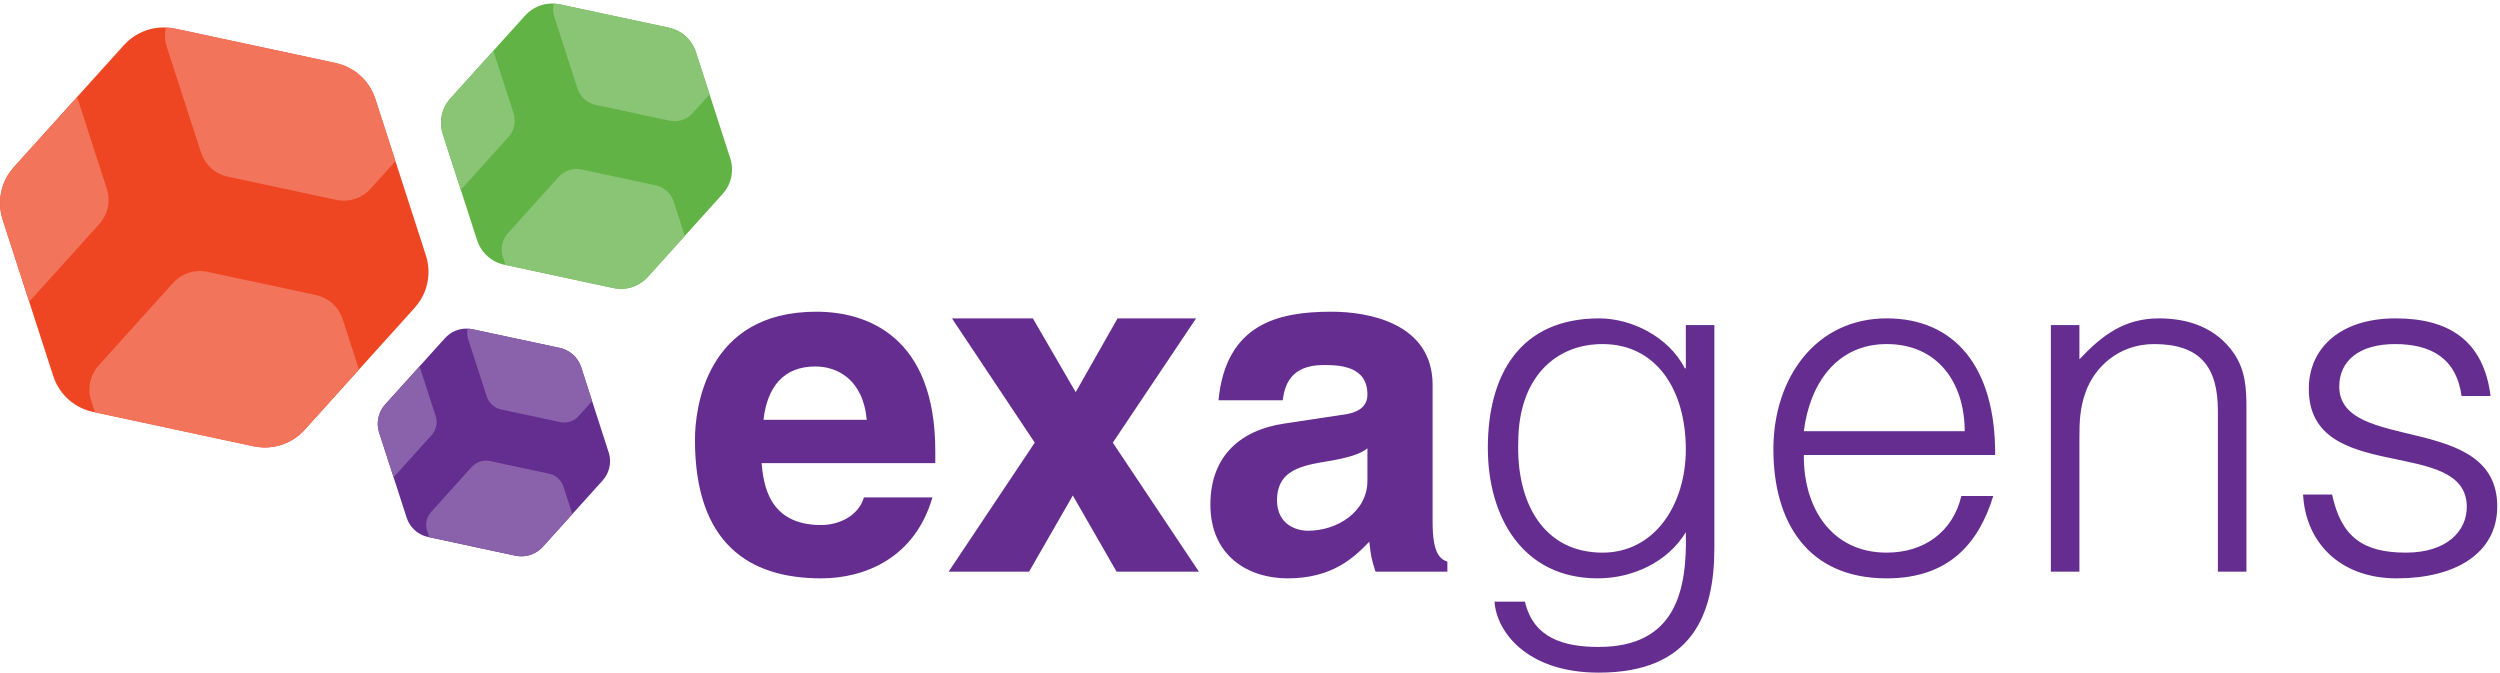 <?xml version="1.0" encoding="UTF-8"?>
<svg width="446px" height="120px" viewBox="0 0 446 120" version="1.1" xmlns="http://www.w3.org/2000/svg" xmlns:xlink="http://www.w3.org/1999/xlink">
    <!-- Generator: Sketch 61 (89581) - https://sketch.com -->
    <title>Logos / Exagens Color</title>
    <desc>Created with Sketch.</desc>
    <g id="logos-exagens-color" stroke="none" stroke-width="1" fill="none" fill-rule="evenodd">
        <path d="M285.298,56.798 C290.902,56.798 297.609,59.94 300.58,65.716 L300.75,65.716 L300.75,57.987 L305.844,57.987 L305.844,97.741 C305.844,109.549 301.939,120 285.213,120 C272.308,120 266.96,112.609 266.62,107.34 L272.053,107.34 C273.583,113.967 279.187,115.412 285.213,115.412 C299.135,115.412 301.005,105.049 300.75,94.94 C297.523,100.291 291.242,103.178 285.042,103.178 C271.63,103.178 265.43,92.22 265.43,79.903 C265.43,66.905 271.119,56.798 285.298,56.798 Z M145.631,55.608 C154.544,55.608 166.856,59.854 166.856,80.497 L166.856,82.621 L135.868,82.621 C136.206,86.019 136.885,93.665 146.48,93.665 C149.79,93.665 153.186,91.966 154.12,88.737 L166.344,88.737 C163.204,99.612 154.206,103.179 146.48,103.179 C133.744,103.179 123.981,97.063 123.981,78.459 C123.981,73.023 125.848,55.608 145.631,55.608 Z M336.58,56.797 C348.637,56.797 356.021,65.376 355.936,81.177 L321.806,81.177 C321.72,90.692 326.817,98.59 336.58,98.59 C343.202,98.59 348.381,94.939 349.907,88.483 L355.596,88.483 C353.047,96.808 347.785,103.179 336.58,103.179 C322.487,103.179 316.373,93.154 316.373,80.156 C316.373,67.33 324.014,56.797 336.58,56.797 Z M427.342,56.797 C436.849,56.797 443.049,60.703 444.321,70.643 L439.142,70.643 C438.208,63.846 433.624,61.383 427.257,61.383 C420.804,61.383 417.323,64.443 417.323,68.946 C417.323,80.923 445.509,73.446 445.509,90.352 C445.509,98.761 437.954,103.179 427.596,103.179 C417.237,103.179 411.297,96.552 410.87,88.228 L416.049,88.228 C417.664,95.788 421.567,98.59 429.208,98.59 C436.595,98.59 440.076,94.684 440.076,90.437 C440.076,77.693 411.89,86.697 411.89,69.368 C411.89,62.063 417.579,56.797 427.342,56.797 Z M255.578,68.689 L255.578,93.153 C255.578,98.508 256.768,99.695 258.213,100.206 L258.213,101.989 L245.393,101.989 C244.712,99.866 244.545,99.188 244.288,96.637 C241.57,99.44 237.752,103.179 229.685,103.179 C222.896,103.179 215.933,99.357 215.933,90.011 C215.933,81.177 221.537,76.675 229.092,75.569 L239.789,73.957 C241.655,73.7 243.949,72.937 243.949,70.388 C243.949,65.377 239.197,65.12 236.137,65.12 C230.197,65.12 229.178,68.775 228.838,71.406 L217.378,71.406 C218.72,57.699 228.138,55.648 237.304,55.608 L237.582,55.608 C243.949,55.608 255.578,57.56 255.578,68.689 Z M184.262,56.798 L191.902,69.965 L199.374,56.798 L213.382,56.798 L198.526,78.969 L213.889,101.989 L199.203,101.989 L191.392,88.398 L183.582,101.989 L169.234,101.989 L184.6,78.969 L169.829,56.798 L184.262,56.798 Z M385.145,56.798 C390.493,56.798 395.415,58.494 398.56,63.083 C400.607,66.113 400.758,69.301 400.766,72.802 L400.766,101.989 L395.671,101.989 L395.671,73.278 C395.671,65.376 392.444,61.383 384.296,61.383 C378.011,61.383 373.681,65.461 372.069,69.965 C371.052,72.767 370.966,75.231 370.966,78.289 L370.966,101.989 L365.873,101.989 L365.873,57.987 L370.966,57.987 L370.966,64.101 C375.04,59.769 379.032,56.798 385.145,56.798 Z M285.894,61.383 C277.316,61.383 270.949,67.585 270.865,78.629 C270.442,89.672 275.364,98.591 285.894,98.591 C295.146,98.591 300.75,90.096 300.75,80.156 C300.75,69.538 295.486,61.383 285.894,61.383 Z M243.949,79.988 C242.76,80.924 240.807,81.688 235.886,82.449 C231.471,83.215 227.818,84.32 227.818,89.248 C227.818,93.409 231.044,94.684 233.337,94.684 C238.601,94.684 243.949,91.286 243.949,85.764 L243.949,79.988 Z M336.58,61.383 C327.58,61.383 322.825,68.605 321.806,76.928 L350.503,76.928 C350.503,68.348 345.748,61.383 336.58,61.383 Z M145.46,65.377 C139.856,65.377 136.885,68.945 136.206,74.89 L154.629,74.89 C153.95,67.585 149.281,65.377 145.46,65.377 Z" id="Exagens" fill="#652D90"></path>
        <path d="M107.928,85.178 C107.974,85.107 108.023,85.036 108.066,84.967 C108.115,84.887 108.161,84.807 108.204,84.719 C108.241,84.659 108.272,84.599 108.302,84.534 C108.348,84.443 108.386,84.358 108.426,84.269 C108.451,84.201 108.477,84.141 108.501,84.078 C108.535,83.989 108.568,83.898 108.593,83.803 C108.613,83.736 108.64,83.665 108.657,83.59 C108.68,83.509 108.7,83.427 108.717,83.343 C108.731,83.256 108.749,83.172 108.762,83.094 C108.777,83.016 108.784,82.943 108.793,82.867 C108.8,82.774 108.817,82.678 108.82,82.583 C108.822,82.518 108.828,82.449 108.828,82.381 C108.833,82.283 108.828,82.185 108.828,82.085 C108.822,82.014 108.82,81.943 108.817,81.87 C108.808,81.778 108.8,81.685 108.788,81.594 C108.777,81.51 108.762,81.427 108.746,81.349 C108.731,81.269 108.719,81.19 108.7,81.112 C108.68,81.009 108.644,80.912 108.624,80.81 C108.606,80.767 108.599,80.721 108.579,80.678 L103.683,65.518 C103.665,65.465 103.645,65.423 103.629,65.37 C103.593,65.285 103.558,65.198 103.52,65.11 C103.489,65.029 103.453,64.947 103.415,64.867 C103.378,64.801 103.349,64.734 103.315,64.669 C103.267,64.578 103.211,64.492 103.162,64.403 C103.127,64.354 103.095,64.296 103.058,64.247 C103.004,64.154 102.942,64.072 102.877,63.992 C102.839,63.941 102.802,63.892 102.76,63.845 C102.697,63.769 102.633,63.69 102.566,63.616 C102.515,63.565 102.475,63.512 102.421,63.469 C102.353,63.399 102.288,63.341 102.223,63.281 C102.163,63.227 102.101,63.174 102.041,63.123 C101.977,63.07 101.912,63.025 101.852,62.972 C101.781,62.923 101.71,62.867 101.63,62.816 C101.567,62.778 101.51,62.738 101.448,62.701 C101.365,62.652 101.283,62.609 101.198,62.563 C101.134,62.529 101.069,62.496 101,62.461 C100.918,62.421 100.84,62.383 100.754,62.349 C100.674,62.319 100.593,62.287 100.513,62.259 C100.44,62.234 100.371,62.205 100.289,62.185 C100.193,62.156 100.093,62.125 99.989,62.103 C99.946,62.094 99.902,62.076 99.857,62.067 L84.29,58.736 C84.243,58.727 84.199,58.721 84.155,58.71 C84.05,58.698 83.95,58.679 83.845,58.665 C83.763,58.656 83.687,58.65 83.61,58.647 C83.527,58.632 83.436,58.63 83.358,58.629 L83.081,58.629 C83.007,58.63 82.936,58.632 82.858,58.638 C82.765,58.647 82.673,58.65 82.578,58.667 C82.507,58.676 82.431,58.687 82.366,58.698 C82.273,58.71 82.186,58.727 82.093,58.75 C82.017,58.765 81.942,58.785 81.866,58.803 C81.786,58.825 81.706,58.852 81.635,58.874 C81.548,58.903 81.461,58.934 81.379,58.963 C81.31,58.989 81.244,59.018 81.184,59.043 C81.094,59.083 81.003,59.121 80.914,59.17 C80.857,59.194 80.803,59.223 80.747,59.254 C80.654,59.307 80.559,59.358 80.476,59.418 C80.419,59.447 80.367,59.483 80.316,59.519 C80.234,59.578 80.151,59.634 80.071,59.694 C80.016,59.738 79.954,59.79 79.898,59.836 C79.827,59.894 79.764,59.954 79.696,60.014 C79.631,60.078 79.562,60.141 79.5,60.214 C79.462,60.249 79.422,60.285 79.387,60.323 L68.719,72.149 C68.687,72.185 68.661,72.219 68.63,72.256 C68.569,72.338 68.501,72.414 68.434,72.498 C68.387,72.565 68.343,72.629 68.298,72.692 C68.249,72.763 68.205,72.834 68.158,72.905 C68.109,72.987 68.065,73.065 68.018,73.143 C67.987,73.207 67.954,73.267 67.923,73.334 C67.878,73.419 67.84,73.509 67.802,73.605 C67.776,73.665 67.747,73.727 67.724,73.794 C67.689,73.878 67.664,73.97 67.635,74.063 C67.613,74.134 67.585,74.205 67.567,74.278 C67.547,74.361 67.526,74.443 67.507,74.527 C67.487,74.612 67.476,74.692 67.464,74.778 C67.449,74.854 67.442,74.925 67.429,75.001 C67.42,75.096 67.409,75.189 67.404,75.285 C67.4,75.352 67.4,75.419 67.397,75.489 C67.397,75.589 67.389,75.685 67.397,75.785 C67.4,75.856 67.404,75.925 67.409,75.996 C67.418,76.087 67.429,76.183 67.442,76.272 C67.449,76.356 67.464,76.438 67.478,76.519 C67.493,76.598 67.507,76.676 67.526,76.754 C67.547,76.856 67.58,76.958 67.609,77.054 C67.62,77.103 67.625,77.149 67.644,77.19 L72.544,92.345 C72.559,92.398 72.584,92.443 72.602,92.496 C72.63,92.581 72.662,92.67 72.702,92.756 C72.735,92.838 72.77,92.923 72.811,93.005 C72.84,93.069 72.875,93.134 72.911,93.199 C72.959,93.289 73.009,93.376 73.066,93.461 C73.097,93.518 73.129,93.569 73.164,93.623 C73.224,93.707 73.286,93.794 73.347,93.878 C73.384,93.927 73.427,93.976 73.464,94.021 C73.526,94.101 73.591,94.179 73.665,94.25 C73.711,94.301 73.754,94.352 73.804,94.403 C73.869,94.465 73.933,94.529 74.007,94.585 C74.063,94.645 74.123,94.694 74.185,94.749 C74.249,94.796 74.312,94.845 74.374,94.894 C74.445,94.947 74.523,94.999 74.598,95.047 C74.656,95.092 74.718,95.129 74.787,95.167 C74.859,95.214 74.939,95.263 75.023,95.305 C75.092,95.339 75.155,95.376 75.223,95.405 C75.306,95.441 75.39,95.481 75.472,95.518 C75.546,95.55 75.63,95.579 75.713,95.61 C75.784,95.638 75.862,95.661 75.935,95.681 C76.029,95.714 76.135,95.739 76.235,95.767 C76.277,95.778 76.322,95.792 76.373,95.798 L91.936,99.13 C91.982,99.145 92.025,99.145 92.071,99.152 C92.176,99.169 92.276,99.19 92.383,99.201 C92.461,99.214 92.538,99.219 92.612,99.223 C92.705,99.23 92.785,99.236 92.876,99.238 C92.968,99.238 93.05,99.243 93.141,99.238 C93.217,99.236 93.292,99.232 93.366,99.229 C93.462,99.223 93.548,99.216 93.65,99.201 C93.722,99.19 93.79,99.181 93.864,99.169 C93.953,99.156 94.037,99.138 94.129,99.118 C94.206,99.098 94.282,99.079 94.356,99.063 C94.438,99.041 94.516,99.016 94.587,98.996 C94.68,98.963 94.763,98.934 94.852,98.903 C94.916,98.879 94.972,98.852 95.038,98.825 C95.129,98.785 95.223,98.743 95.309,98.699 C95.372,98.672 95.425,98.643 95.476,98.614 C95.568,98.561 95.661,98.512 95.752,98.456 C95.805,98.423 95.852,98.381 95.908,98.349 C95.99,98.292 96.072,98.236 96.154,98.17 C96.212,98.127 96.273,98.079 96.328,98.029 C96.399,97.972 96.468,97.918 96.531,97.856 C96.595,97.792 96.66,97.723 96.726,97.658 C96.762,97.618 96.806,97.581 96.842,97.547 L107.508,85.718 C107.541,85.683 107.563,85.647 107.592,85.609 C107.663,85.532 107.73,85.449 107.79,85.367 C107.843,85.305 107.881,85.238 107.928,85.178" id="Hexa-3" fill="#632E90"></path>
        <path d="M129.638,33.637 C129.698,33.537 129.756,33.437 129.81,33.332 C129.858,33.254 129.898,33.179 129.932,33.097 C129.992,32.983 130.038,32.877 130.088,32.766 C130.123,32.681 130.152,32.605 130.185,32.525 C130.225,32.412 130.267,32.297 130.299,32.183 C130.323,32.099 130.357,32.008 130.381,31.914 C130.408,31.812 130.432,31.71 130.452,31.605 C130.474,31.499 130.495,31.39 130.512,31.29 C130.526,31.195 130.537,31.105 130.546,31.008 C130.561,30.894 130.575,30.77 130.583,30.654 C130.586,30.572 130.59,30.485 130.59,30.399 C130.599,30.277 130.59,30.152 130.59,30.026 C130.586,29.939 130.583,29.85 130.575,29.761 C130.565,29.645 130.557,29.528 130.543,29.414 C130.526,29.308 130.512,29.205 130.49,29.105 C130.474,29.005 130.457,28.906 130.432,28.808 C130.408,28.679 130.363,28.561 130.336,28.432 C130.314,28.375 130.305,28.321 130.281,28.263 L124.147,9.272 C124.125,9.205 124.098,9.148 124.076,9.085 C124.036,8.974 123.987,8.865 123.941,8.759 C123.901,8.654 123.856,8.554 123.807,8.454 C123.763,8.37 123.729,8.285 123.681,8.203 C123.621,8.09 123.556,7.983 123.494,7.874 C123.447,7.808 123.409,7.735 123.363,7.674 C123.293,7.561 123.216,7.454 123.135,7.354 C123.085,7.294 123.038,7.23 122.989,7.17 C122.909,7.075 122.831,6.975 122.746,6.885 C122.68,6.819 122.629,6.754 122.562,6.699 C122.48,6.614 122.399,6.539 122.315,6.463 C122.239,6.395 122.161,6.332 122.088,6.266 C122.006,6.201 121.926,6.143 121.853,6.079 C121.763,6.015 121.674,5.945 121.572,5.885 C121.492,5.834 121.421,5.785 121.343,5.737 C121.241,5.679 121.139,5.621 121.029,5.568 C120.947,5.523 120.869,5.479 120.785,5.437 C120.68,5.39 120.578,5.341 120.474,5.299 C120.376,5.259 120.271,5.221 120.171,5.186 C120.082,5.152 119.995,5.117 119.895,5.09 C119.771,5.054 119.646,5.017 119.517,4.988 C119.462,4.975 119.408,4.955 119.35,4.945 L99.843,0.77 C99.783,0.759 99.732,0.754 99.672,0.741 C99.542,0.717 99.414,0.695 99.285,0.683 C99.182,0.668 99.086,0.665 98.991,0.657 C98.887,0.643 98.777,0.637 98.673,0.635 L98.33,0.635 C98.237,0.637 98.148,0.643 98.048,0.646 C97.934,0.657 97.815,0.665 97.701,0.683 C97.608,0.692 97.514,0.705 97.428,0.717 C97.316,0.739 97.205,0.759 97.09,0.786 C96.996,0.806 96.901,0.832 96.805,0.852 C96.709,0.881 96.607,0.915 96.516,0.941 C96.407,0.977 96.298,1.015 96.195,1.055 C96.107,1.086 96.029,1.123 95.955,1.154 C95.837,1.205 95.722,1.254 95.611,1.314 C95.539,1.343 95.473,1.377 95.404,1.421 C95.286,1.485 95.17,1.548 95.059,1.623 C94.995,1.663 94.926,1.705 94.864,1.75 C94.759,1.821 94.656,1.894 94.556,1.968 C94.487,2.025 94.412,2.09 94.341,2.148 C94.254,2.219 94.17,2.294 94.085,2.372 C94.001,2.45 93.918,2.532 93.843,2.619 C93.791,2.663 93.745,2.708 93.698,2.759 L80.33,17.577 C80.29,17.621 80.257,17.666 80.219,17.714 C80.139,17.812 80.055,17.912 79.974,18.015 C79.915,18.097 79.861,18.179 79.805,18.259 C79.741,18.348 79.683,18.434 79.627,18.525 C79.563,18.626 79.512,18.725 79.452,18.825 C79.412,18.905 79.374,18.981 79.334,19.063 C79.278,19.17 79.229,19.283 79.181,19.399 C79.149,19.477 79.112,19.555 79.081,19.637 C79.041,19.745 79.007,19.861 78.972,19.975 C78.941,20.065 78.911,20.154 78.887,20.243 C78.863,20.348 78.832,20.452 78.812,20.557 C78.789,20.666 78.774,20.765 78.76,20.87 C78.74,20.968 78.729,21.059 78.714,21.152 C78.705,21.272 78.691,21.388 78.683,21.51 C78.68,21.592 78.68,21.672 78.674,21.763 C78.674,21.886 78.667,22.01 78.674,22.134 C78.68,22.223 78.683,22.308 78.691,22.397 C78.7,22.514 78.714,22.634 78.729,22.743 C78.74,22.852 78.76,22.954 78.776,23.057 C78.792,23.154 78.812,23.252 78.832,23.348 C78.863,23.475 78.903,23.603 78.938,23.725 C78.956,23.783 78.961,23.843 78.983,23.895 L85.123,42.886 C85.141,42.955 85.172,43.008 85.196,43.075 C85.232,43.183 85.274,43.295 85.323,43.403 C85.361,43.505 85.408,43.612 85.457,43.712 C85.499,43.79 85.539,43.874 85.583,43.955 C85.645,44.07 85.706,44.175 85.775,44.285 C85.815,44.354 85.857,44.421 85.901,44.485 C85.977,44.595 86.05,44.701 86.13,44.808 C86.177,44.87 86.23,44.928 86.275,44.986 C86.355,45.085 86.435,45.185 86.528,45.274 C86.584,45.337 86.642,45.401 86.704,45.465 C86.786,45.543 86.866,45.621 86.957,45.694 C87.029,45.766 87.104,45.832 87.178,45.895 C87.258,45.957 87.336,46.019 87.416,46.079 C87.509,46.146 87.603,46.214 87.698,46.272 C87.772,46.328 87.847,46.372 87.932,46.423 C88.023,46.477 88.125,46.543 88.23,46.594 C88.316,46.637 88.398,46.683 88.481,46.719 C88.585,46.765 88.69,46.817 88.79,46.861 C88.884,46.899 88.992,46.939 89.093,46.977 C89.184,47.012 89.279,47.041 89.373,47.066 C89.493,47.11 89.622,47.137 89.748,47.174 C89.802,47.188 89.857,47.203 89.922,47.212 L109.427,51.386 C109.481,51.405 109.536,51.405 109.595,51.417 C109.726,51.439 109.85,51.463 109.984,51.477 C110.082,51.492 110.181,51.499 110.273,51.506 C110.386,51.517 110.489,51.523 110.6,51.523 C110.718,51.523 110.822,51.53 110.936,51.523 C111.029,51.523 111.125,51.517 111.216,51.512 C111.334,51.506 111.447,51.495 111.571,51.477 C111.66,51.465 111.747,51.455 111.84,51.439 C111.949,51.421 112.059,51.399 112.174,51.374 C112.268,51.35 112.365,51.325 112.459,51.305 C112.563,51.279 112.657,51.246 112.748,51.221 C112.863,51.179 112.964,51.143 113.077,51.101 C113.155,51.072 113.231,51.041 113.311,51.005 C113.428,50.959 113.544,50.905 113.653,50.848 C113.731,50.814 113.795,50.777 113.86,50.741 C113.978,50.675 114.095,50.614 114.205,50.541 C114.273,50.503 114.334,50.452 114.402,50.41 C114.505,50.337 114.609,50.268 114.707,50.188 C114.785,50.132 114.861,50.072 114.929,50.008 C115.018,49.937 115.105,49.868 115.183,49.79 C115.263,49.712 115.345,49.625 115.426,49.545 C115.474,49.492 115.526,49.448 115.57,49.403 L128.935,34.581 C128.98,34.539 129.007,34.49 129.045,34.446 C129.133,34.35 129.214,34.243 129.291,34.145 C129.36,34.066 129.405,33.981 129.463,33.903 C129.523,33.815 129.583,33.725 129.638,33.637 Z" id="Hexa-2" fill="#62B346"></path>
        <path d="M75.037,53.491 C75.13,53.341 75.21,53.2 75.29,53.04 C75.357,52.927 75.419,52.812 75.473,52.696 C75.56,52.531 75.624,52.369 75.695,52.201 C75.753,52.085 75.795,51.967 75.842,51.851 C75.898,51.687 75.958,51.518 76.009,51.351 C76.042,51.218 76.093,51.087 76.129,50.956 C76.165,50.807 76.204,50.652 76.234,50.498 C76.267,50.341 76.3,50.185 76.323,50.032 C76.345,49.894 76.362,49.758 76.372,49.62 C76.392,49.447 76.418,49.272 76.429,49.098 C76.432,48.974 76.44,48.847 76.44,48.718 C76.447,48.541 76.44,48.363 76.44,48.174 C76.432,48.047 76.429,47.916 76.418,47.78 C76.403,47.612 76.389,47.443 76.363,47.271 C76.345,47.116 76.323,46.963 76.294,46.814 C76.267,46.665 76.238,46.527 76.204,46.38 C76.165,46.194 76.105,46.012 76.064,45.823 C76.033,45.745 76.018,45.663 75.985,45.58 L66.949,17.618 C66.915,17.523 66.878,17.434 66.846,17.343 C66.787,17.18 66.72,17.02 66.651,16.861 C66.591,16.712 66.528,16.56 66.455,16.414 C66.391,16.291 66.333,16.165 66.266,16.045 C66.184,15.872 66.079,15.718 65.99,15.558 C65.923,15.461 65.866,15.358 65.799,15.263 C65.695,15.103 65.585,14.943 65.457,14.794 C65.394,14.709 65.319,14.612 65.25,14.523 C65.128,14.381 65.016,14.24 64.887,14.098 C64.796,14.009 64.716,13.916 64.621,13.829 C64.502,13.705 64.38,13.594 64.254,13.481 C64.147,13.381 64.033,13.289 63.922,13.196 C63.804,13.1 63.684,13.011 63.573,12.916 C63.439,12.82 63.306,12.72 63.164,12.631 C63.048,12.56 62.939,12.487 62.824,12.418 C62.674,12.327 62.526,12.243 62.363,12.165 C62.247,12.096 62.128,12.034 62.005,11.974 C61.849,11.901 61.703,11.829 61.545,11.767 C61.4,11.705 61.249,11.654 61.102,11.605 C60.967,11.556 60.835,11.501 60.691,11.458 C60.509,11.409 60.324,11.356 60.135,11.314 C60.055,11.292 59.972,11.265 59.893,11.247 L31.176,5.096 C31.086,5.087 31.007,5.076 30.924,5.061 C30.731,5.025 30.54,4.994 30.351,4.969 C30.201,4.954 30.061,4.94 29.923,4.934 C29.765,4.914 29.605,4.907 29.448,4.901 L28.947,4.901 C28.805,4.907 28.673,4.911 28.531,4.921 C28.36,4.934 28.18,4.945 28.017,4.976 C27.886,4.989 27.748,5.007 27.617,5.025 C27.45,5.056 27.288,5.087 27.119,5.125 C26.983,5.156 26.843,5.194 26.699,5.227 C26.55,5.265 26.41,5.314 26.278,5.352 C26.114,5.407 25.958,5.461 25.802,5.523 C25.674,5.569 25.556,5.618 25.444,5.663 C25.273,5.741 25.106,5.814 24.944,5.9 C24.838,5.951 24.742,6.001 24.637,6.061 C24.468,6.151 24.293,6.251 24.132,6.352 C24.032,6.412 23.935,6.481 23.841,6.545 C23.688,6.651 23.539,6.754 23.388,6.871 C23.287,6.952 23.176,7.045 23.067,7.131 C22.943,7.238 22.818,7.343 22.703,7.458 C22.574,7.574 22.447,7.7 22.336,7.823 C22.269,7.894 22.196,7.956 22.124,8.032 L2.445,29.845 C2.389,29.907 2.338,29.978 2.285,30.043 C2.165,30.192 2.041,30.334 1.922,30.489 C1.833,30.609 1.754,30.729 1.671,30.849 C1.58,30.98 1.493,31.109 1.409,31.243 C1.318,31.389 1.238,31.534 1.153,31.68 C1.095,31.8 1.038,31.911 0.98,32.032 C0.897,32.191 0.824,32.358 0.753,32.532 C0.702,32.641 0.653,32.754 0.606,32.88 C0.544,33.038 0.499,33.211 0.444,33.378 C0.401,33.512 0.353,33.643 0.324,33.767 C0.283,33.925 0.243,34.08 0.215,34.229 C0.179,34.389 0.157,34.538 0.132,34.694 C0.099,34.834 0.088,34.969 0.065,35.111 C0.054,35.28 0.028,35.456 0.021,35.636 C0.015,35.752 0.015,35.878 0.005,36.005 C0.005,36.189 -0.005,36.371 0.005,36.556 C0.015,36.683 0.021,36.812 0.028,36.947 C0.043,37.109 0.065,37.283 0.088,37.452 C0.099,37.609 0.132,37.76 0.161,37.912 C0.183,38.058 0.215,38.196 0.243,38.341 C0.286,38.527 0.343,38.716 0.393,38.896 C0.422,38.985 0.43,39.069 0.462,39.149 L9.504,67.107 C9.528,67.201 9.573,67.281 9.61,67.38 C9.66,67.547 9.72,67.711 9.793,67.865 C9.857,68.018 9.918,68.171 9.995,68.316 C10.055,68.441 10.115,68.56 10.178,68.685 C10.269,68.849 10.362,69.009 10.464,69.163 C10.524,69.269 10.584,69.365 10.647,69.463 C10.76,69.62 10.872,69.776 10.989,69.936 C11.056,70.025 11.134,70.112 11.198,70.203 C11.314,70.345 11.434,70.491 11.568,70.618 C11.652,70.716 11.741,70.807 11.828,70.898 C11.946,71.016 12.066,71.134 12.201,71.24 C12.308,71.347 12.417,71.441 12.522,71.538 C12.644,71.627 12.766,71.721 12.882,71.807 C13.015,71.911 13.151,72.003 13.291,72.094 C13.402,72.171 13.514,72.238 13.634,72.312 C13.774,72.398 13.922,72.489 14.076,72.567 C14.201,72.631 14.319,72.696 14.448,72.752 C14.599,72.818 14.75,72.891 14.899,72.958 C15.041,73.016 15.195,73.072 15.344,73.129 C15.479,73.174 15.619,73.225 15.757,73.263 C15.937,73.32 16.126,73.363 16.309,73.416 C16.391,73.438 16.474,73.461 16.564,73.476 L45.282,79.623 C45.364,79.645 45.446,79.645 45.529,79.66 C45.722,79.698 45.902,79.736 46.104,79.754 C46.247,79.774 46.385,79.785 46.527,79.794 C46.691,79.811 46.847,79.82 47.009,79.825 C47.183,79.825 47.336,79.829 47.503,79.825 C47.637,79.82 47.783,79.816 47.915,79.805 C48.092,79.794 48.255,79.774 48.437,79.754 C48.569,79.741 48.698,79.72 48.838,79.694 C48.995,79.671 49.16,79.641 49.329,79.598 C49.463,79.567 49.603,79.529 49.751,79.5 C49.898,79.46 50.039,79.416 50.172,79.371 C50.341,79.314 50.49,79.263 50.655,79.201 C50.774,79.165 50.884,79.109 51.001,79.065 C51.173,78.992 51.34,78.907 51.504,78.829 C51.619,78.776 51.717,78.721 51.811,78.672 C51.982,78.576 52.153,78.48 52.314,78.378 C52.413,78.316 52.509,78.245 52.607,78.183 C52.76,78.08 52.91,77.971 53.061,77.858 C53.167,77.774 53.283,77.685 53.385,77.592 C53.51,77.489 53.637,77.383 53.757,77.269 C53.872,77.156 53.992,77.029 54.115,76.911 C54.179,76.836 54.261,76.771 54.326,76.7 L74.005,54.881 C74.068,54.82 74.11,54.747 74.165,54.678 C74.29,54.538 74.414,54.385 74.528,54.232 C74.623,54.12 74.695,53.994 74.781,53.878 C74.873,53.751 74.953,53.62 75.037,53.491 Z" id="Hexa-1" fill="#EE4623"></path>
        <path d="M86.814,82.18 C86.87,82.184 86.925,82.187 86.979,82.195 C87.036,82.198 87.089,82.204 87.138,82.211 C87.208,82.217 87.279,82.229 87.347,82.24 C87.377,82.249 87.412,82.251 87.445,82.255 L87.445,82.255 L97.949,84.506 C97.98,84.511 98.009,84.518 98.038,84.527 C98.107,84.546 98.176,84.564 98.245,84.584 C98.294,84.598 98.342,84.617 98.393,84.635 C98.445,84.655 98.5,84.673 98.556,84.695 C98.611,84.72 98.671,84.744 98.723,84.769 C98.769,84.795 98.812,84.815 98.861,84.837 C98.91,84.871 98.963,84.898 99.018,84.937 C99.063,84.96 99.105,84.982 99.148,85.011 C99.197,85.046 99.245,85.082 99.297,85.113 C99.337,85.153 99.383,85.182 99.421,85.217 C99.468,85.253 99.506,85.282 99.545,85.322 C99.594,85.362 99.635,85.406 99.679,85.449 C99.715,85.48 99.743,85.515 99.777,85.553 C99.819,85.6 99.87,85.649 99.915,85.704 C99.937,85.735 99.962,85.766 99.986,85.804 C100.028,85.86 100.073,85.915 100.11,85.973 C100.133,86.011 100.161,86.047 100.184,86.08 C100.217,86.142 100.253,86.2 100.28,86.257 C100.302,86.304 100.328,86.349 100.353,86.395 C100.377,86.453 100.4,86.506 100.428,86.557 C100.449,86.617 100.471,86.68 100.491,86.735 C100.504,86.767 100.52,86.798 100.529,86.837 L100.529,86.837 L102.105,91.707 L96.843,97.546 C96.806,97.582 96.763,97.617 96.726,97.658 C96.661,97.724 96.594,97.793 96.53,97.855 C96.468,97.917 96.399,97.973 96.328,98.029 C96.274,98.078 96.212,98.127 96.152,98.171 C96.07,98.235 95.989,98.291 95.909,98.349 C95.852,98.38 95.805,98.424 95.752,98.455 C95.661,98.513 95.569,98.562 95.476,98.613 C95.425,98.644 95.373,98.671 95.307,98.7 C95.224,98.742 95.129,98.786 95.038,98.824 C94.973,98.853 94.916,98.88 94.851,98.902 C94.764,98.935 94.68,98.964 94.588,98.995 C94.517,99.017 94.439,99.042 94.357,99.062 C94.282,99.08 94.206,99.098 94.13,99.118 C94.037,99.137 93.952,99.157 93.864,99.169 C93.79,99.182 93.721,99.191 93.648,99.2 C93.548,99.215 93.463,99.222 93.366,99.227 C93.292,99.233 93.217,99.237 93.141,99.238 C93.05,99.244 92.967,99.238 92.876,99.238 C92.785,99.237 92.705,99.229 92.612,99.222 C92.538,99.218 92.462,99.213 92.383,99.2 C92.276,99.191 92.176,99.169 92.071,99.151 C92.025,99.144 91.98,99.144 91.936,99.129 L91.936,99.129 L76.573,95.84 L76.21,94.713 C76.199,94.68 76.193,94.653 76.182,94.624 C76.166,94.555 76.142,94.486 76.13,94.42 C76.119,94.364 76.11,94.313 76.095,94.262 C76.082,94.206 76.075,94.147 76.068,94.091 L76.068,94.091 L76.05,93.906 C76.05,93.857 76.044,93.809 76.044,93.764 C76.043,93.697 76.043,93.629 76.044,93.562 L76.044,93.562 L76.044,93.424 C76.055,93.36 76.059,93.293 76.064,93.233 C76.068,93.182 76.075,93.133 76.082,93.086 C76.095,93.026 76.106,92.971 76.119,92.913 L76.137,92.828 L76.137,92.828 L76.159,92.747 C76.173,92.697 76.188,92.649 76.202,92.598 C76.222,92.535 76.237,92.478 76.262,92.417 C76.284,92.373 76.301,92.333 76.313,92.287 C76.339,92.231 76.37,92.169 76.4,92.109 C76.413,92.064 76.444,92.022 76.464,91.982 C76.497,91.924 76.526,91.867 76.557,91.818 C76.584,91.769 76.615,91.726 76.648,91.675 C76.677,91.633 76.711,91.591 76.74,91.546 C76.786,91.486 76.831,91.435 76.875,91.384 C76.898,91.357 76.913,91.331 76.933,91.311 L76.933,91.311 L84.128,83.329 C84.158,83.302 84.185,83.28 84.212,83.251 C84.254,83.207 84.296,83.16 84.341,83.117 L84.341,83.117 L84.479,82.997 C84.516,82.967 84.557,82.931 84.603,82.906 C84.648,82.862 84.705,82.824 84.764,82.784 C84.799,82.76 84.83,82.738 84.868,82.717 C84.932,82.678 84.992,82.64 85.05,82.606 C85.086,82.586 85.122,82.569 85.159,82.549 C85.224,82.52 85.288,82.487 85.344,82.466 C85.388,82.446 85.431,82.426 85.477,82.407 C85.537,82.386 85.588,82.371 85.651,82.347 C85.702,82.331 85.757,82.318 85.807,82.302 C85.86,82.289 85.913,82.278 85.964,82.266 C86.026,82.251 86.078,82.237 86.144,82.229 L86.213,82.217 L86.213,82.217 L86.285,82.211 C86.354,82.2 86.416,82.195 86.48,82.191 C86.527,82.187 86.58,82.184 86.627,82.184 C86.685,82.184 86.751,82.18 86.814,82.18 Z M74.851,65.351 L77.722,74.229 C77.733,74.259 77.739,74.289 77.75,74.319 L77.75,74.319 L77.802,74.52 C77.813,74.577 77.822,74.629 77.835,74.68 C77.848,74.737 77.855,74.791 77.86,74.851 C77.866,74.911 77.873,74.969 77.879,75.039 C77.882,75.086 77.888,75.131 77.888,75.18 C77.89,75.249 77.89,75.311 77.888,75.38 L77.888,75.38 L77.888,75.515 C77.879,75.582 77.873,75.642 77.866,75.706 C77.86,75.76 77.855,75.806 77.842,75.859 C77.839,75.913 77.826,75.969 77.813,76.026 C77.797,76.084 77.786,76.144 77.77,76.2 C77.757,76.244 77.746,76.295 77.73,76.34 C77.71,76.402 77.692,76.462 77.666,76.524 C77.65,76.566 77.632,76.608 77.613,76.651 C77.595,76.711 77.561,76.771 77.541,76.833 C77.521,76.873 77.492,76.917 77.468,76.96 C77.437,77.013 77.406,77.069 77.377,77.12 C77.346,77.169 77.312,77.22 77.284,77.262 C77.25,77.311 77.221,77.355 77.186,77.397 C77.145,77.451 77.101,77.509 77.057,77.56 C77.036,77.586 77.017,77.609 76.999,77.631 L76.999,77.631 L70.216,85.148 L67.643,77.191 C67.627,77.148 67.621,77.102 67.609,77.055 C67.579,76.957 67.549,76.855 67.525,76.755 C67.507,76.677 67.492,76.599 67.48,76.52 C67.465,76.439 67.449,76.357 67.441,76.271 C67.429,76.182 67.418,76.086 67.409,75.997 C67.405,75.926 67.401,75.857 67.398,75.784 C67.391,75.686 67.398,75.588 67.398,75.488 C67.401,75.419 67.401,75.351 67.405,75.284 C67.409,75.188 67.42,75.097 67.429,75.002 C67.441,74.926 67.449,74.855 67.465,74.779 C67.478,74.693 67.487,74.613 67.507,74.526 L67.507,74.526 L67.567,74.277 C67.585,74.204 67.612,74.133 67.634,74.062 C67.663,73.969 67.69,73.879 67.723,73.795 C67.747,73.728 67.778,73.664 67.801,73.604 C67.839,73.508 67.877,73.42 67.925,73.335 C67.954,73.268 67.987,73.206 68.017,73.142 C68.065,73.064 68.108,72.986 68.159,72.904 C68.205,72.833 68.248,72.762 68.299,72.691 C68.343,72.628 68.388,72.564 68.434,72.499 C68.501,72.415 68.568,72.337 68.63,72.255 C68.661,72.219 68.688,72.184 68.719,72.148 L68.719,72.148 L74.851,65.351 Z M83.445,58.635 C83.501,58.637 83.556,58.638 83.61,58.647 C83.687,58.651 83.763,58.657 83.845,58.666 C83.95,58.678 84.05,58.697 84.155,58.711 C84.199,58.722 84.243,58.727 84.29,58.737 L84.29,58.737 L99.857,62.067 C99.902,62.077 99.946,62.093 99.989,62.102 C100.093,62.126 100.193,62.157 100.289,62.184 C100.371,62.206 100.44,62.233 100.513,62.258 C100.593,62.287 100.674,62.318 100.754,62.349 C100.84,62.384 100.918,62.422 101.001,62.46 C101.069,62.497 101.134,62.529 101.198,62.564 C101.283,62.609 101.365,62.653 101.448,62.7 C101.51,62.738 101.567,62.777 101.63,62.817 C101.71,62.866 101.781,62.922 101.852,62.973 C101.912,63.026 101.977,63.069 102.041,63.124 C102.101,63.175 102.163,63.226 102.223,63.282 C102.288,63.342 102.353,63.4 102.421,63.467 C102.475,63.513 102.515,63.566 102.566,63.615 C102.633,63.689 102.697,63.767 102.76,63.844 C102.802,63.893 102.839,63.942 102.877,63.991 C102.942,64.071 103.004,64.155 103.058,64.247 C103.095,64.295 103.127,64.355 103.162,64.404 C103.211,64.493 103.267,64.578 103.315,64.667 C103.349,64.733 103.378,64.802 103.415,64.867 C103.453,64.947 103.489,65.029 103.52,65.111 C103.558,65.197 103.593,65.284 103.629,65.371 C103.645,65.422 103.665,65.466 103.683,65.518 L103.683,65.518 L105.633,71.558 L103.226,74.229 C103.198,74.258 103.175,74.278 103.147,74.304 C103.107,74.351 103.062,74.393 103.015,74.438 C102.969,74.482 102.928,74.517 102.886,74.557 C102.839,74.591 102.802,74.62 102.76,74.653 C102.706,74.693 102.655,74.731 102.595,74.769 C102.561,74.797 102.526,74.818 102.495,74.844 C102.426,74.884 102.373,74.915 102.306,74.955 C102.272,74.969 102.233,74.986 102.195,75.009 C102.137,75.038 102.066,75.069 102.008,75.091 C101.97,75.111 101.923,75.131 101.881,75.146 C101.825,75.167 101.766,75.187 101.71,75.206 C101.657,75.224 101.605,75.238 101.554,75.253 C101.498,75.266 101.452,75.277 101.396,75.287 C101.336,75.304 101.274,75.32 101.218,75.327 C101.167,75.333 101.12,75.34 101.069,75.346 C101.009,75.355 100.945,75.362 100.878,75.366 C100.831,75.369 100.783,75.369 100.731,75.375 L100.731,75.375 L100.547,75.375 C100.491,75.375 100.433,75.366 100.373,75.362 C100.322,75.355 100.269,75.355 100.216,75.346 C100.147,75.338 100.078,75.327 100.006,75.315 C99.977,75.309 99.949,75.304 99.92,75.297 L99.92,75.297 L89.412,73.051 C89.378,73.044 89.345,73.035 89.318,73.027 C89.25,73.009 89.181,72.993 89.118,72.969 C89.067,72.958 89.014,72.94 88.963,72.92 C88.912,72.902 88.858,72.882 88.805,72.86 C88.749,72.838 88.693,72.811 88.636,72.784 C88.591,72.764 88.545,72.744 88.504,72.717 C88.445,72.687 88.391,72.657 88.336,72.618 C88.289,72.6 88.253,72.571 88.211,72.542 C88.162,72.511 88.111,72.475 88.064,72.44 C88.02,72.406 87.979,72.373 87.935,72.34 C87.899,72.306 87.853,72.269 87.813,72.233 C87.766,72.195 87.72,72.155 87.677,72.109 C87.648,72.078 87.61,72.046 87.581,72.006 C87.539,71.957 87.49,71.907 87.448,71.851 C87.421,71.818 87.393,71.786 87.372,71.755 C87.328,71.698 87.288,71.642 87.244,71.58 C87.228,71.546 87.204,71.509 87.175,71.475 C87.141,71.417 87.106,71.357 87.081,71.295 C87.054,71.251 87.03,71.207 87.01,71.162 C86.981,71.107 86.957,71.053 86.932,70.998 C86.91,70.938 86.886,70.88 86.865,70.822 C86.854,70.787 86.839,70.753 86.828,70.718 L86.828,70.718 L83.518,60.491 C83.51,60.46 83.507,60.429 83.496,60.4 C83.476,60.333 83.454,60.266 83.443,60.198 C83.432,60.142 83.418,60.091 83.412,60.038 C83.398,59.982 83.389,59.926 83.381,59.873 C83.374,59.809 83.37,59.747 83.36,59.684 C83.36,59.638 83.36,59.587 83.358,59.542 C83.35,59.475 83.35,59.407 83.358,59.34 C83.358,59.295 83.358,59.251 83.36,59.207 C83.361,59.14 83.361,59.077 83.376,59.013 C83.381,58.964 83.389,58.913 83.398,58.862 C83.407,58.804 83.418,58.749 83.432,58.691 C83.436,58.673 83.439,58.655 83.445,58.635 Z" id="Hexa-3-Shape" fill="#8A62AC"></path>
        <path d="M103.003,30.147 C103.074,30.152 103.145,30.158 103.216,30.167 C103.287,30.169 103.35,30.178 103.414,30.187 C103.503,30.192 103.59,30.21 103.676,30.225 C103.714,30.234 103.754,30.236 103.796,30.243 L103.796,30.243 L116.958,33.061 C116.998,33.07 117.035,33.079 117.075,33.09 C117.157,33.11 117.242,33.134 117.331,33.165 C117.393,33.178 117.453,33.203 117.518,33.225 C117.582,33.249 117.651,33.27 117.716,33.299 C117.789,33.33 117.863,33.361 117.931,33.394 C117.987,33.423 118.041,33.449 118.101,33.476 C118.165,33.519 118.23,33.554 118.299,33.601 C118.356,33.632 118.41,33.661 118.459,33.696 C118.523,33.739 118.585,33.783 118.648,33.825 C118.703,33.87 118.754,33.909 118.805,33.952 C118.865,33.999 118.912,34.038 118.961,34.083 C119.017,34.138 119.075,34.189 119.128,34.243 C119.173,34.281 119.208,34.329 119.25,34.374 C119.302,34.434 119.366,34.496 119.422,34.565 C119.451,34.603 119.482,34.641 119.511,34.689 C119.568,34.758 119.622,34.829 119.668,34.901 C119.697,34.947 119.729,34.996 119.76,35.036 C119.8,35.114 119.848,35.187 119.88,35.258 C119.909,35.316 119.942,35.369 119.971,35.43 C120,35.501 120.031,35.569 120.066,35.634 C120.089,35.707 120.118,35.785 120.144,35.856 C120.162,35.894 120.182,35.936 120.193,35.981 L120.193,35.981 L122.17,42.085 L115.57,49.403 C115.527,49.449 115.474,49.492 115.427,49.543 C115.345,49.625 115.261,49.712 115.183,49.79 C115.105,49.869 115.018,49.938 114.929,50.009 C114.862,50.07 114.785,50.132 114.707,50.189 C114.609,50.269 114.504,50.338 114.402,50.41 C114.335,50.45 114.273,50.503 114.204,50.541 C114.095,50.614 113.977,50.674 113.86,50.741 C113.795,50.778 113.731,50.814 113.653,50.849 C113.544,50.903 113.428,50.959 113.312,51.005 C113.232,51.041 113.155,51.072 113.077,51.101 C112.965,51.143 112.863,51.179 112.748,51.221 C112.657,51.247 112.563,51.278 112.459,51.305 C112.365,51.325 112.269,51.349 112.174,51.374 C112.06,51.399 111.949,51.421 111.84,51.438 C111.747,51.456 111.66,51.465 111.571,51.478 C111.447,51.496 111.335,51.505 111.217,51.51 C111.126,51.516 111.029,51.523 110.937,51.523 C110.822,51.53 110.719,51.523 110.601,51.523 C110.49,51.523 110.386,51.516 110.273,51.505 C110.181,51.499 110.083,51.492 109.985,51.478 C109.85,51.463 109.727,51.438 109.596,51.418 C109.536,51.405 109.481,51.405 109.427,51.387 L109.427,51.387 L90.173,47.265 L89.719,45.854 C89.702,45.812 89.699,45.778 89.682,45.741 C89.664,45.654 89.633,45.569 89.617,45.487 C89.602,45.419 89.593,45.352 89.575,45.287 C89.559,45.218 89.552,45.145 89.539,45.074 C89.53,44.996 89.526,44.921 89.517,44.841 C89.517,44.779 89.512,44.719 89.512,44.663 C89.51,44.579 89.51,44.496 89.512,44.41 L89.512,44.41 L89.512,44.239 C89.522,44.158 89.526,44.076 89.535,43.999 C89.539,43.932 89.552,43.874 89.559,43.814 C89.575,43.739 89.59,43.672 89.602,43.598 C89.617,43.527 89.633,43.458 89.653,43.392 C89.67,43.327 89.688,43.267 89.706,43.203 C89.733,43.127 89.753,43.054 89.784,42.976 C89.811,42.923 89.83,42.869 89.848,42.812 C89.879,42.743 89.917,42.665 89.957,42.592 C89.962,42.572 89.97,42.553 89.979,42.535 L90.037,42.429 C90.077,42.358 90.113,42.289 90.151,42.225 C90.188,42.163 90.226,42.109 90.267,42.045 C90.3,41.996 90.346,41.939 90.384,41.881 C90.44,41.809 90.496,41.745 90.551,41.681 C90.578,41.649 90.6,41.616 90.627,41.587 L90.627,41.587 L99.642,31.587 C99.676,31.556 99.714,31.527 99.744,31.489 C99.8,31.432 99.851,31.378 99.907,31.321 C99.963,31.272 100.023,31.225 100.081,31.172 C100.123,31.134 100.178,31.09 100.232,31.054 C100.292,31.001 100.361,30.956 100.434,30.903 C100.481,30.876 100.519,30.849 100.567,30.819 C100.648,30.77 100.723,30.725 100.797,30.681 C100.841,30.658 100.885,30.636 100.934,30.612 C101.014,30.574 101.092,30.532 101.168,30.505 C101.221,30.481 101.275,30.454 101.332,30.434 C101.404,30.405 101.47,30.385 101.55,30.361 C101.615,30.338 101.681,30.323 101.742,30.298 C101.811,30.285 101.873,30.27 101.94,30.254 C102.017,30.236 102.086,30.219 102.162,30.21 C102.224,30.198 102.284,30.19 102.342,30.187 C102.429,30.174 102.505,30.167 102.587,30.163 C102.647,30.158 102.711,30.152 102.771,30.152 C102.847,30.152 102.923,30.147 103.003,30.147 Z M88.016,9.055 L91.614,20.185 C91.628,20.223 91.634,20.263 91.65,20.295 C91.668,20.379 91.694,20.463 91.713,20.55 C91.726,20.619 91.737,20.685 91.755,20.75 C91.772,20.823 91.779,20.89 91.788,20.963 C91.795,21.037 91.801,21.112 91.808,21.197 C91.813,21.257 91.819,21.314 91.819,21.377 C91.826,21.461 91.826,21.539 91.819,21.626 L91.819,21.626 L91.819,21.794 C91.808,21.883 91.801,21.957 91.795,22.037 C91.788,22.103 91.779,22.161 91.763,22.228 C91.755,22.297 91.741,22.368 91.726,22.435 C91.708,22.508 91.694,22.581 91.672,22.654 C91.657,22.71 91.644,22.774 91.623,22.83 C91.597,22.906 91.574,22.983 91.543,23.057 C91.523,23.114 91.499,23.165 91.475,23.221 C91.452,23.295 91.414,23.37 91.383,23.445 C91.359,23.497 91.326,23.554 91.294,23.608 C91.254,23.675 91.217,23.743 91.179,23.81 C91.141,23.872 91.101,23.935 91.065,23.985 C91.023,24.048 90.983,24.099 90.943,24.155 C90.892,24.225 90.832,24.294 90.78,24.357 C90.752,24.39 90.73,24.421 90.703,24.448 L90.703,24.448 L82.208,33.87 L78.983,23.895 C78.961,23.843 78.956,23.783 78.938,23.725 C78.903,23.603 78.863,23.475 78.832,23.348 C78.812,23.252 78.792,23.154 78.778,23.057 C78.76,22.954 78.74,22.852 78.729,22.743 C78.714,22.634 78.7,22.514 78.691,22.397 C78.683,22.308 78.68,22.223 78.674,22.134 C78.667,22.01 78.674,21.886 78.674,21.763 C78.68,21.672 78.68,21.592 78.683,21.51 C78.691,21.388 78.705,21.272 78.714,21.152 C78.729,21.059 78.74,20.968 78.76,20.87 C78.776,20.765 78.789,20.666 78.812,20.557 C78.832,20.452 78.863,20.348 78.887,20.243 C78.91,20.154 78.941,20.065 78.972,19.975 C79.007,19.861 79.041,19.745 79.083,19.637 C79.112,19.555 79.148,19.477 79.181,19.399 C79.228,19.283 79.277,19.17 79.334,19.063 C79.374,18.981 79.412,18.905 79.452,18.825 C79.512,18.725 79.563,18.626 79.626,18.525 C79.684,18.434 79.741,18.348 79.804,18.259 C79.861,18.179 79.915,18.097 79.973,18.015 C80.055,17.912 80.141,17.812 80.219,17.714 C80.257,17.666 80.29,17.621 80.33,17.577 L80.33,17.577 L88.016,9.055 Z M98.782,0.643 C98.853,0.647 98.924,0.647 98.993,0.658 C99.085,0.663 99.182,0.667 99.285,0.681 C99.414,0.696 99.541,0.718 99.674,0.74 C99.732,0.752 99.783,0.758 99.843,0.771 L99.843,0.771 L119.349,4.945 C119.408,4.956 119.462,4.976 119.517,4.987 C119.646,5.018 119.771,5.054 119.894,5.091 C119.994,5.118 120.082,5.152 120.171,5.187 C120.271,5.22 120.376,5.26 120.474,5.298 C120.578,5.341 120.679,5.391 120.785,5.436 C120.868,5.48 120.948,5.521 121.028,5.569 C121.139,5.621 121.241,5.678 121.343,5.738 C121.421,5.785 121.492,5.834 121.572,5.885 C121.673,5.945 121.762,6.016 121.853,6.08 C121.926,6.143 122.006,6.2 122.088,6.267 C122.16,6.332 122.239,6.396 122.315,6.463 C122.398,6.54 122.48,6.614 122.562,6.7 C122.629,6.754 122.68,6.82 122.745,6.883 C122.831,6.976 122.909,7.076 122.989,7.171 C123.038,7.231 123.085,7.294 123.134,7.354 C123.216,7.454 123.292,7.56 123.363,7.674 C123.409,7.736 123.447,7.809 123.494,7.872 C123.556,7.983 123.621,8.089 123.681,8.203 C123.729,8.285 123.763,8.371 123.807,8.454 C123.856,8.552 123.901,8.654 123.941,8.76 C123.987,8.865 124.036,8.974 124.076,9.083 C124.097,9.147 124.125,9.205 124.146,9.272 L124.146,9.272 L126.59,16.836 L123.572,20.185 C123.54,20.22 123.509,20.243 123.47,20.278 C123.423,20.334 123.369,20.391 123.307,20.445 C123.251,20.501 123.2,20.547 123.143,20.592 C123.085,20.638 123.038,20.674 122.989,20.716 C122.918,20.765 122.853,20.812 122.784,20.86 C122.74,20.894 122.696,20.923 122.655,20.952 C122.569,21.001 122.504,21.043 122.42,21.091 C122.377,21.112 122.329,21.132 122.28,21.161 C122.206,21.196 122.122,21.236 122.046,21.265 C121.999,21.287 121.941,21.314 121.888,21.334 C121.813,21.36 121.742,21.389 121.673,21.411 C121.604,21.431 121.541,21.449 121.477,21.467 C121.406,21.485 121.348,21.498 121.277,21.509 C121.203,21.531 121.125,21.552 121.056,21.558 C120.994,21.567 120.934,21.576 120.868,21.583 C120.796,21.594 120.714,21.601 120.632,21.609 C120.57,21.612 120.512,21.612 120.445,21.62 L120.445,21.62 L120.214,21.62 C120.143,21.62 120.073,21.609 119.996,21.601 C119.934,21.594 119.867,21.594 119.8,21.583 C119.715,21.576 119.627,21.558 119.537,21.545 C119.502,21.538 119.466,21.531 119.427,21.521 L119.427,21.521 L106.261,18.705 C106.217,18.7 106.179,18.687 106.145,18.678 C106.057,18.656 105.972,18.636 105.894,18.607 C105.83,18.591 105.763,18.569 105.7,18.545 C105.634,18.521 105.565,18.498 105.501,18.467 C105.429,18.44 105.358,18.405 105.289,18.374 C105.233,18.345 105.176,18.321 105.123,18.289 C105.053,18.252 104.982,18.212 104.913,18.165 C104.856,18.141 104.811,18.107 104.756,18.071 C104.695,18.031 104.633,17.987 104.573,17.94 C104.518,17.901 104.468,17.86 104.411,17.82 C104.362,17.774 104.308,17.729 104.257,17.687 C104.199,17.632 104.142,17.581 104.09,17.527 C104.05,17.485 104.006,17.447 103.966,17.398 C103.913,17.336 103.853,17.272 103.801,17.205 C103.763,17.163 103.735,17.123 103.704,17.085 C103.652,17.012 103.599,16.943 103.546,16.867 C103.528,16.82 103.495,16.776 103.459,16.731 C103.415,16.66 103.374,16.583 103.341,16.505 C103.306,16.452 103.276,16.398 103.254,16.34 C103.216,16.274 103.185,16.203 103.157,16.136 C103.127,16.061 103.096,15.987 103.072,15.916 C103.057,15.871 103.036,15.827 103.023,15.783 L103.023,15.783 L98.876,2.969 C98.865,2.931 98.86,2.894 98.846,2.856 C98.824,2.771 98.796,2.687 98.782,2.603 C98.766,2.532 98.751,2.469 98.744,2.401 C98.727,2.332 98.713,2.261 98.704,2.194 C98.697,2.116 98.689,2.034 98.68,1.956 C98.68,1.9 98.677,1.838 98.673,1.78 C98.667,1.694 98.667,1.611 98.673,1.527 C98.673,1.471 98.673,1.414 98.677,1.36 C98.682,1.274 98.682,1.196 98.698,1.116 C98.704,1.052 98.713,0.991 98.727,0.927 C98.736,0.852 98.751,0.787 98.766,0.712 C98.771,0.691 98.778,0.665 98.782,0.643 Z" id="Hexa-2-Shape" fill="#89C574"></path>
        <path d="M35.827,48.356 C35.934,48.363 36.034,48.369 36.139,48.382 C36.241,48.385 36.339,48.398 36.426,48.409 C36.559,48.42 36.686,48.445 36.815,48.469 C36.873,48.476 36.935,48.48 36.993,48.491 L36.993,48.491 L56.369,52.638 C56.43,52.656 56.485,52.667 56.538,52.685 C56.665,52.716 56.788,52.745 56.919,52.787 C57.008,52.813 57.096,52.851 57.188,52.88 C57.29,52.92 57.392,52.953 57.488,52.994 C57.593,53.04 57.702,53.082 57.797,53.133 C57.882,53.174 57.966,53.211 58.053,53.256 C58.148,53.313 58.246,53.369 58.347,53.433 C58.426,53.48 58.506,53.533 58.582,53.576 C58.675,53.64 58.765,53.703 58.856,53.765 C58.938,53.833 59.014,53.893 59.091,53.953 C59.174,54.018 59.243,54.08 59.311,54.147 C59.4,54.225 59.483,54.296 59.565,54.382 C59.634,54.44 59.681,54.507 59.745,54.574 C59.821,54.669 59.914,54.751 59.997,54.854 C60.041,54.914 60.081,54.973 60.134,55.038 C60.212,55.138 60.292,55.243 60.359,55.351 C60.408,55.42 60.448,55.487 60.492,55.551 C60.55,55.66 60.617,55.767 60.673,55.88 C60.717,55.962 60.761,56.04 60.804,56.129 C60.851,56.229 60.897,56.333 60.946,56.427 C60.98,56.534 61.02,56.649 61.064,56.753 C61.091,56.814 61.119,56.874 61.131,56.943 L61.131,56.943 L64.04,65.931 L54.326,76.7 C54.261,76.771 54.179,76.836 54.116,76.911 C53.99,77.029 53.872,77.156 53.758,77.269 C53.638,77.383 53.51,77.489 53.383,77.593 C53.283,77.685 53.167,77.774 53.062,77.858 C52.911,77.971 52.76,78.078 52.607,78.183 C52.509,78.245 52.413,78.316 52.315,78.378 C52.153,78.48 51.982,78.576 51.811,78.673 C51.715,78.722 51.619,78.776 51.504,78.829 C51.339,78.907 51.174,78.991 51.001,79.063 C50.883,79.109 50.774,79.165 50.654,79.202 C50.49,79.263 50.341,79.314 50.172,79.371 C50.04,79.416 49.896,79.46 49.749,79.5 C49.602,79.529 49.464,79.567 49.329,79.598 C49.16,79.642 48.993,79.669 48.837,79.694 C48.697,79.72 48.57,79.742 48.437,79.754 C48.255,79.774 48.09,79.794 47.916,79.805 C47.781,79.816 47.638,79.82 47.503,79.825 C47.336,79.829 47.183,79.825 47.009,79.825 C46.847,79.82 46.691,79.811 46.527,79.794 C46.386,79.785 46.248,79.774 46.104,79.754 C45.902,79.736 45.722,79.698 45.53,79.66 C45.446,79.645 45.363,79.645 45.281,79.623 L45.281,79.623 L16.94,73.558 L16.268,71.474 C16.244,71.414 16.237,71.36 16.213,71.307 C16.182,71.18 16.141,71.051 16.119,70.938 C16.095,70.831 16.079,70.734 16.057,70.642 C16.035,70.533 16.021,70.431 16.002,70.327 C15.992,70.211 15.982,70.1 15.97,69.983 C15.97,69.894 15.961,69.805 15.961,69.718 C15.957,69.598 15.957,69.474 15.961,69.354 L15.961,69.354 L15.961,69.098 C15.977,68.976 15.982,68.858 16.001,68.747 C16.002,68.651 16.021,68.554 16.035,68.469 C16.051,68.365 16.075,68.26 16.095,68.151 C16.119,68.051 16.141,67.947 16.171,67.845 C16.197,67.756 16.219,67.667 16.25,67.571 C16.286,67.462 16.319,67.351 16.364,67.238 C16.402,67.163 16.431,67.078 16.46,67.003 C16.502,66.893 16.558,66.778 16.615,66.673 C16.644,66.583 16.697,66.509 16.733,66.433 C16.793,66.333 16.847,66.229 16.9,66.134 C16.958,66.043 17.016,65.958 17.074,65.873 C17.124,65.796 17.187,65.711 17.247,65.631 C17.329,65.525 17.409,65.425 17.491,65.329 C17.532,65.283 17.567,65.233 17.601,65.193 L17.601,65.193 L30.879,50.471 C30.928,50.422 30.982,50.382 31.026,50.323 C31.113,50.247 31.186,50.162 31.271,50.078 C31.351,50.007 31.433,49.94 31.52,49.865 C31.589,49.802 31.664,49.743 31.746,49.685 C31.833,49.609 31.94,49.54 32.042,49.467 C32.109,49.425 32.171,49.382 32.238,49.338 C32.354,49.265 32.465,49.198 32.578,49.142 C32.641,49.105 32.709,49.069 32.778,49.036 C32.896,48.978 33.008,48.92 33.116,48.878 C33.203,48.842 33.283,48.809 33.365,48.773 C33.472,48.733 33.568,48.7 33.684,48.665 C33.779,48.631 33.875,48.609 33.975,48.576 C34.073,48.554 34.164,48.531 34.262,48.505 C34.373,48.48 34.473,48.462 34.589,48.442 C34.678,48.427 34.762,48.413 34.855,48.409 C34.976,48.391 35.091,48.382 35.211,48.374 C35.302,48.369 35.396,48.363 35.485,48.358 C35.594,48.358 35.712,48.356 35.827,48.356 Z M13.76,17.304 L19.055,33.679 C19.081,33.739 19.081,33.799 19.106,33.848 C19.137,33.973 19.173,34.095 19.204,34.222 C19.23,34.326 19.24,34.417 19.264,34.515 C19.29,34.621 19.302,34.722 19.311,34.83 C19.324,34.939 19.335,35.053 19.344,35.171 C19.353,35.262 19.362,35.348 19.362,35.437 C19.368,35.562 19.368,35.682 19.362,35.804 L19.362,35.804 L19.362,36.055 C19.344,36.179 19.335,36.293 19.324,36.413 C19.311,36.506 19.302,36.595 19.277,36.695 C19.273,36.793 19.246,36.897 19.23,36.999 C19.197,37.11 19.173,37.211 19.146,37.317 C19.122,37.401 19.102,37.493 19.071,37.581 C19.033,37.69 18.999,37.811 18.952,37.917 C18.924,37.997 18.892,38.075 18.855,38.159 C18.819,38.261 18.766,38.377 18.715,38.488 C18.681,38.562 18.634,38.648 18.588,38.726 C18.528,38.828 18.477,38.926 18.419,39.021 C18.361,39.115 18.301,39.199 18.247,39.282 C18.185,39.368 18.13,39.448 18.07,39.528 C17.992,39.631 17.909,39.733 17.832,39.826 C17.787,39.875 17.758,39.924 17.723,39.961 L17.723,39.961 L5.209,53.828 L0.461,39.15 C0.43,39.07 0.423,38.984 0.394,38.895 C0.343,38.717 0.287,38.526 0.241,38.342 C0.216,38.197 0.183,38.057 0.159,37.911 C0.132,37.759 0.099,37.608 0.087,37.451 C0.065,37.284 0.043,37.11 0.029,36.948 C0.021,36.813 0.016,36.682 0.003,36.555 C-0.004,36.371 0.003,36.188 0.003,36.004 C0.016,35.877 0.016,35.753 0.021,35.635 C0.029,35.457 0.054,35.281 0.065,35.11 C0.087,34.968 0.099,34.835 0.132,34.695 C0.156,34.539 0.179,34.39 0.216,34.23 C0.241,34.081 0.283,33.926 0.325,33.768 C0.354,33.644 0.401,33.511 0.445,33.377 C0.499,33.21 0.545,33.039 0.606,32.881 C0.654,32.753 0.703,32.642 0.754,32.531 C0.824,32.359 0.897,32.191 0.981,32.033 C1.039,31.91 1.095,31.801 1.153,31.681 C1.239,31.533 1.319,31.388 1.41,31.242 C1.493,31.108 1.58,30.981 1.669,30.85 C1.753,30.728 1.831,30.61 1.922,30.488 C2.042,30.333 2.165,30.191 2.284,30.042 C2.338,29.979 2.389,29.908 2.445,29.846 L2.445,29.846 L13.76,17.304 Z M29.611,4.916 C29.715,4.917 29.819,4.921 29.922,4.934 C30.06,4.939 30.2,4.954 30.351,4.968 C30.542,4.994 30.731,5.025 30.925,5.063 C31.007,5.076 31.085,5.087 31.176,5.096 L31.176,5.096 L59.893,11.247 C59.971,11.265 60.056,11.292 60.136,11.314 C60.324,11.357 60.511,11.408 60.691,11.457 C60.834,11.503 60.969,11.556 61.101,11.605 C61.248,11.656 61.399,11.705 61.545,11.767 C61.703,11.828 61.848,11.901 62.004,11.974 C62.128,12.036 62.246,12.096 62.362,12.165 C62.526,12.243 62.673,12.328 62.824,12.417 C62.94,12.488 63.047,12.561 63.165,12.632 C63.305,12.719 63.438,12.819 63.572,12.916 C63.683,13.012 63.803,13.099 63.923,13.196 C64.032,13.288 64.148,13.381 64.254,13.481 C64.381,13.594 64.501,13.705 64.621,13.828 C64.715,13.917 64.795,14.008 64.886,14.097 C65.015,14.239 65.13,14.383 65.25,14.525 C65.319,14.614 65.393,14.708 65.457,14.794 C65.586,14.943 65.695,15.103 65.798,15.263 C65.866,15.359 65.922,15.461 65.989,15.557 C66.078,15.717 66.184,15.872 66.267,16.047 C66.333,16.165 66.391,16.29 66.454,16.414 C66.527,16.559 66.591,16.712 66.652,16.861 C66.721,17.019 66.787,17.181 66.845,17.343 C66.88,17.434 66.914,17.523 66.95,17.617 L66.95,17.617 L70.548,28.754 L66.102,33.679 C66.056,33.736 66.013,33.776 65.962,33.827 C65.889,33.903 65.807,33.988 65.718,34.07 C65.637,34.145 65.555,34.219 65.471,34.287 C65.393,34.35 65.319,34.407 65.25,34.463 C65.146,34.537 65.053,34.61 64.946,34.685 C64.879,34.727 64.821,34.772 64.754,34.817 C64.637,34.887 64.53,34.945 64.41,35.014 C64.341,35.047 64.278,35.081 64.205,35.121 C64.09,35.172 63.972,35.232 63.861,35.274 C63.787,35.305 63.703,35.348 63.625,35.372 C63.518,35.417 63.407,35.456 63.305,35.49 C63.209,35.525 63.109,35.547 63.026,35.574 C62.92,35.597 62.829,35.617 62.728,35.641 C62.622,35.667 62.506,35.694 62.402,35.708 C62.311,35.719 62.222,35.734 62.128,35.748 C62.015,35.759 61.895,35.774 61.777,35.781 C61.688,35.787 61.597,35.787 61.505,35.794 C61.392,35.799 61.281,35.794 61.168,35.794 C61.058,35.794 60.954,35.781 60.84,35.774 C60.751,35.763 60.651,35.759 60.549,35.748 C60.425,35.732 60.302,35.708 60.167,35.685 C60.111,35.674 60.064,35.667 60.006,35.659 L60.006,35.659 L40.617,31.508 C40.561,31.499 40.503,31.485 40.448,31.465 C40.323,31.432 40.194,31.407 40.08,31.359 C39.985,31.337 39.885,31.308 39.794,31.277 C39.702,31.236 39.598,31.197 39.5,31.154 C39.396,31.112 39.291,31.068 39.187,31.017 C39.106,30.979 39.024,30.941 38.942,30.896 C38.835,30.845 38.733,30.781 38.637,30.716 C38.555,30.676 38.486,30.625 38.408,30.576 C38.315,30.512 38.222,30.448 38.133,30.383 C38.057,30.317 37.977,30.261 37.899,30.199 C37.823,30.139 37.745,30.067 37.668,30.008 C37.585,29.932 37.503,29.85 37.425,29.768 C37.363,29.708 37.299,29.65 37.243,29.583 C37.165,29.488 37.078,29.396 37,29.297 C36.945,29.236 36.903,29.172 36.856,29.117 C36.778,29.01 36.703,28.91 36.627,28.797 C36.591,28.732 36.545,28.665 36.5,28.599 C36.434,28.496 36.371,28.385 36.318,28.272 C36.273,28.192 36.227,28.108 36.193,28.019 C36.14,27.93 36.097,27.823 36.049,27.721 C36.002,27.614 35.96,27.507 35.922,27.397 C35.904,27.33 35.875,27.274 35.853,27.207 L35.853,27.207 L29.749,8.339 C29.733,8.281 29.728,8.23 29.708,8.174 C29.67,8.047 29.635,7.923 29.611,7.797 C29.588,7.699 29.564,7.603 29.55,7.503 C29.526,7.405 29.511,7.294 29.493,7.199 C29.482,7.077 29.477,6.963 29.455,6.85 C29.455,6.765 29.451,6.672 29.448,6.585 C29.439,6.465 29.439,6.343 29.448,6.217 C29.448,6.134 29.448,6.048 29.451,5.967 C29.466,5.845 29.466,5.73 29.49,5.614 C29.493,5.519 29.511,5.43 29.526,5.334 C29.542,5.227 29.564,5.125 29.588,5.017 C29.597,4.987 29.604,4.948 29.611,4.916 Z" id="Hexa-1-Shape" fill="#F2745A"></path>
    </g>
</svg>
